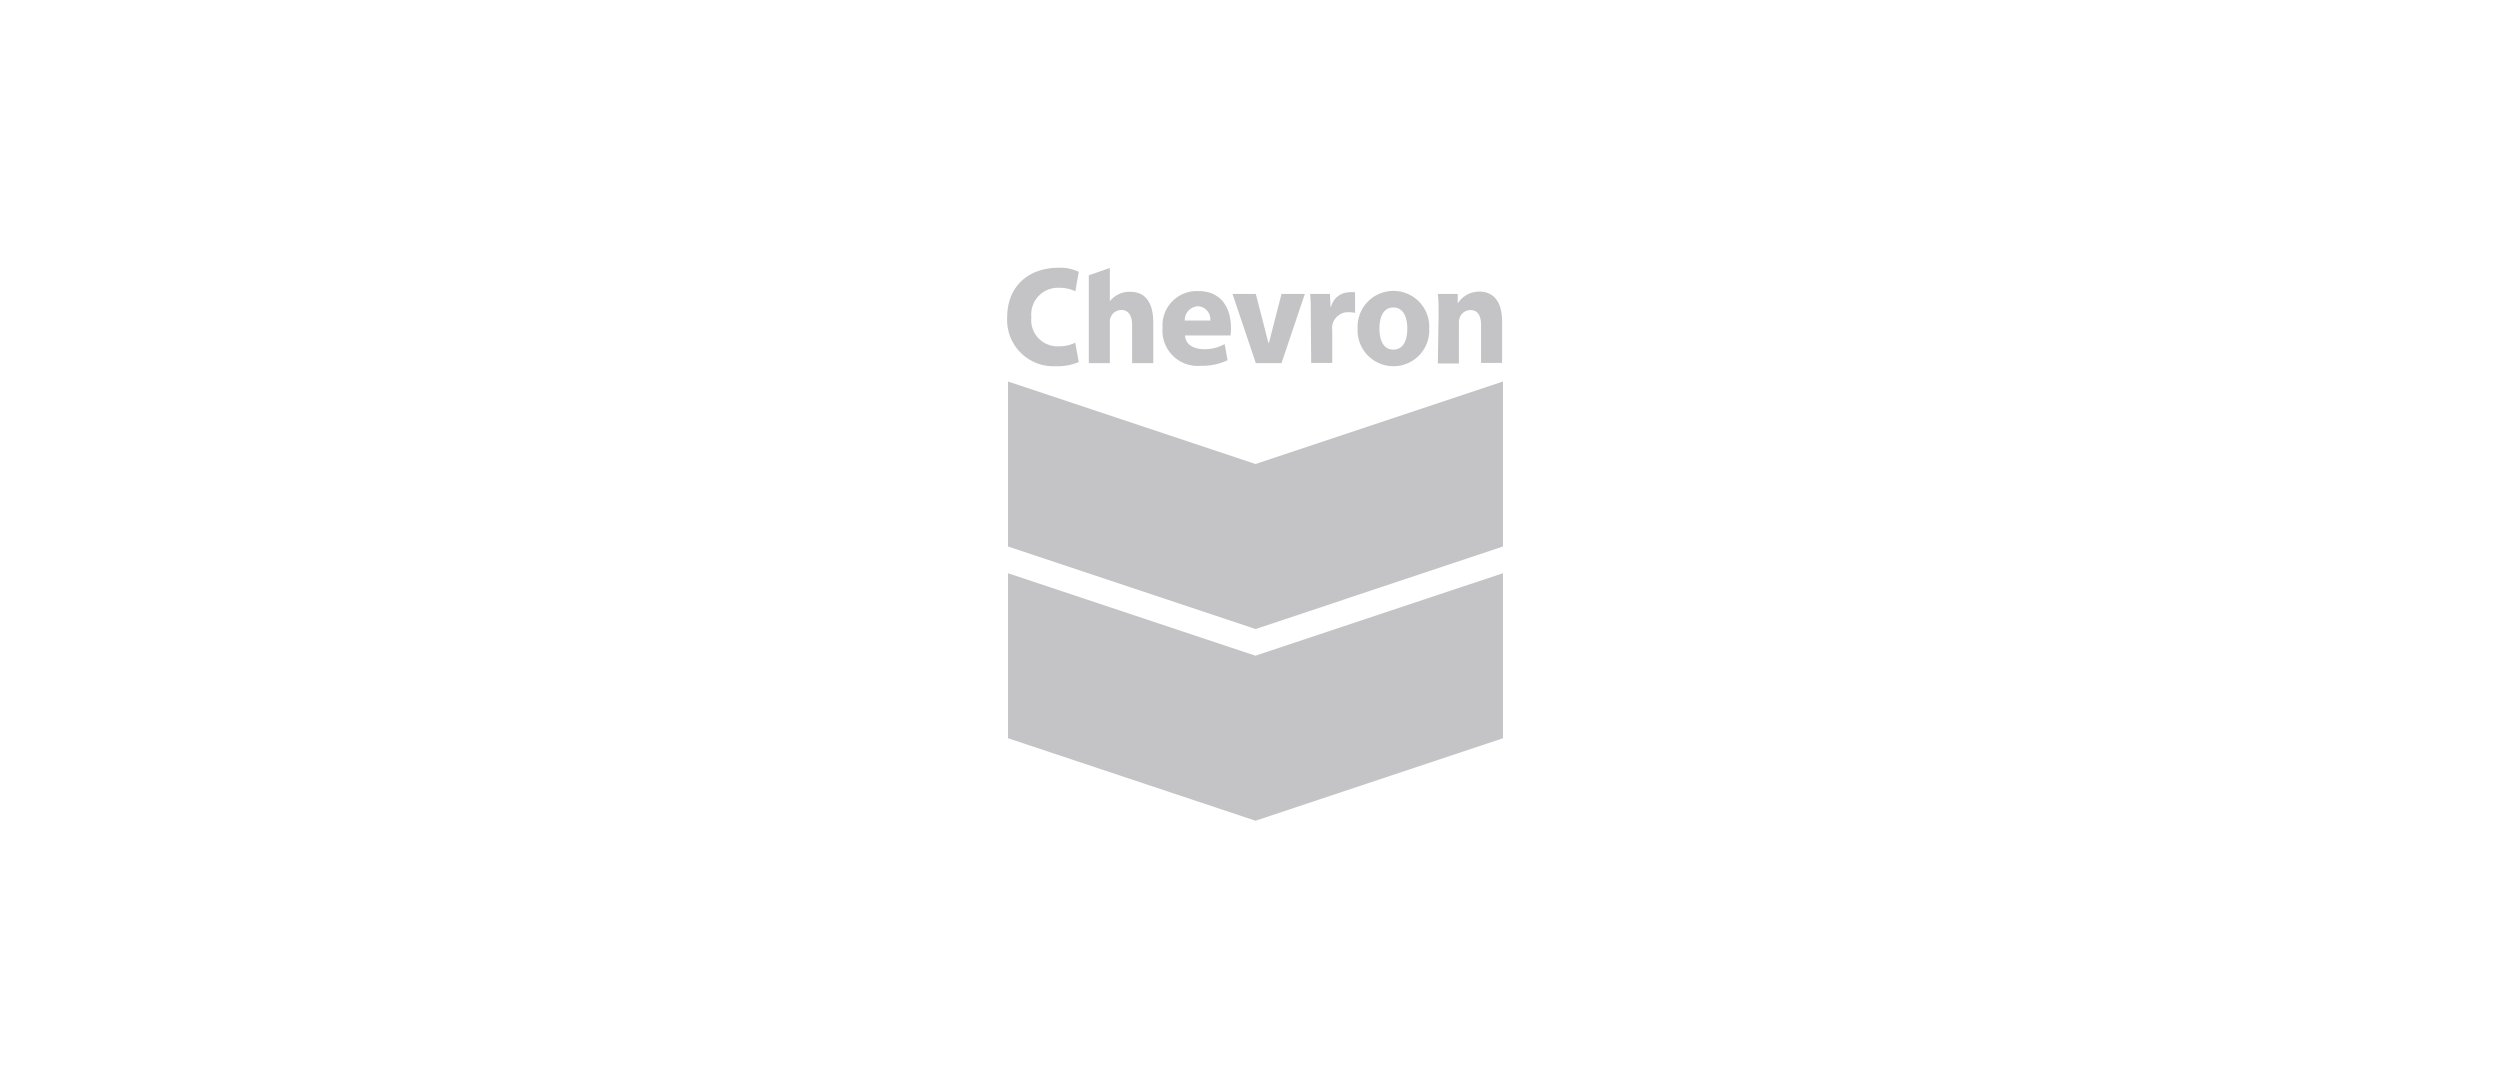 <svg xmlns="http://www.w3.org/2000/svg" width="263.73" height="114.82" viewBox="0 0 263.73 114.82"><defs><style>.cls-1{fill:#c4c4c6;}.cls-2{fill:none;}</style></defs><title>cliente-chevron</title><g id="Capa_2" data-name="Capa 2"><g id="txt"><path class="cls-1" d="M113.8,38.19a5.55,5.55,0,0,1-2.38.44,4.88,4.88,0,0,1-5.17-5.14c0-3.43,2.4-5.24,5.39-5.24a4.38,4.38,0,0,1,2.16.43l-.36,2.05a3.79,3.79,0,0,0-1.71-.37,2.81,2.81,0,0,0-2.93,3.09,2.77,2.77,0,0,0,2.94,3.08,3.7,3.7,0,0,0,1.69-.38Z"/><path class="cls-1" d="M125,35.39c.08.94.86,1.44,2.06,1.45a4.42,4.42,0,0,0,2.13-.54L129.5,38a6.24,6.24,0,0,1-2.79.59,3.72,3.72,0,0,1-4.07-4,3.62,3.62,0,0,1,3.81-3.88c2.36,0,3.41,1.74,3.41,3.91a6.48,6.48,0,0,1-.05.77H125m2.67-1.58a1.36,1.36,0,0,0-1.3-1.5,1.47,1.47,0,0,0-1.39,1.5Z"/><polygon class="cls-1" points="132.48 38.31 130.02 31.01 132.48 31.01 133.81 36.18 133.86 36.18 135.19 31.01 137.65 31.01 135.19 38.31 132.48 38.31"/><path class="cls-1" d="M138.28,33.41c0-1.07,0-1.77-.08-2.4h2.1l.06,1.35h.06a2,2,0,0,1,1.79-1.52,2.66,2.66,0,0,1,.74,0V33a3.68,3.68,0,0,0-.89-.06,1.69,1.69,0,0,0-1.52,1.42,2.52,2.52,0,0,0,0,.51v3.42h-2.22Z"/><path class="cls-1" d="M150.77,34.66a3.78,3.78,0,1,1-7.55,0,3.78,3.78,0,1,1,7.55,0m-2.31,0c0-1.19-.41-2.22-1.47-2.22s-1.47,1-1.47,2.22.41,2.22,1.47,2.22,1.47-1,1.47-2.22"/><path class="cls-1" d="M151.76,33.34c0-.91,0-1.69-.08-2.33h2.1l0,1h0a2.69,2.69,0,0,1,2.26-1.25c1.47,0,2.42,1,2.42,3.15v4.38h-2.22v-4c0-.94-.32-1.58-1.13-1.58a1.21,1.21,0,0,0-1.14.85,1.82,1.82,0,0,0-.07.57v4.21h-2.22Z"/><path class="cls-1" d="M119.25,30.78a2.64,2.64,0,0,0-2.17,1h0V28.27l-2.22.77v9.27h2.22V34a1.22,1.22,0,0,1,1.19-1.3c.83,0,1.16.66,1.16,1.61v4h2.23V34c0-2.21-.95-3.21-2.37-3.21"/><polygon class="cls-1" points="132.45 48.95 106.34 40.25 106.34 57.65 132.45 66.36 158.55 57.65 158.55 40.25 132.45 48.95"/><polygon class="cls-1" points="132.44 69.17 132.44 69.17 106.34 60.47 106.34 77.88 106.34 77.88 132.44 86.58 158.55 77.88 158.55 60.47 132.44 69.17"/><rect class="cls-2" width="263.73" height="114.82"/></g></g></svg>